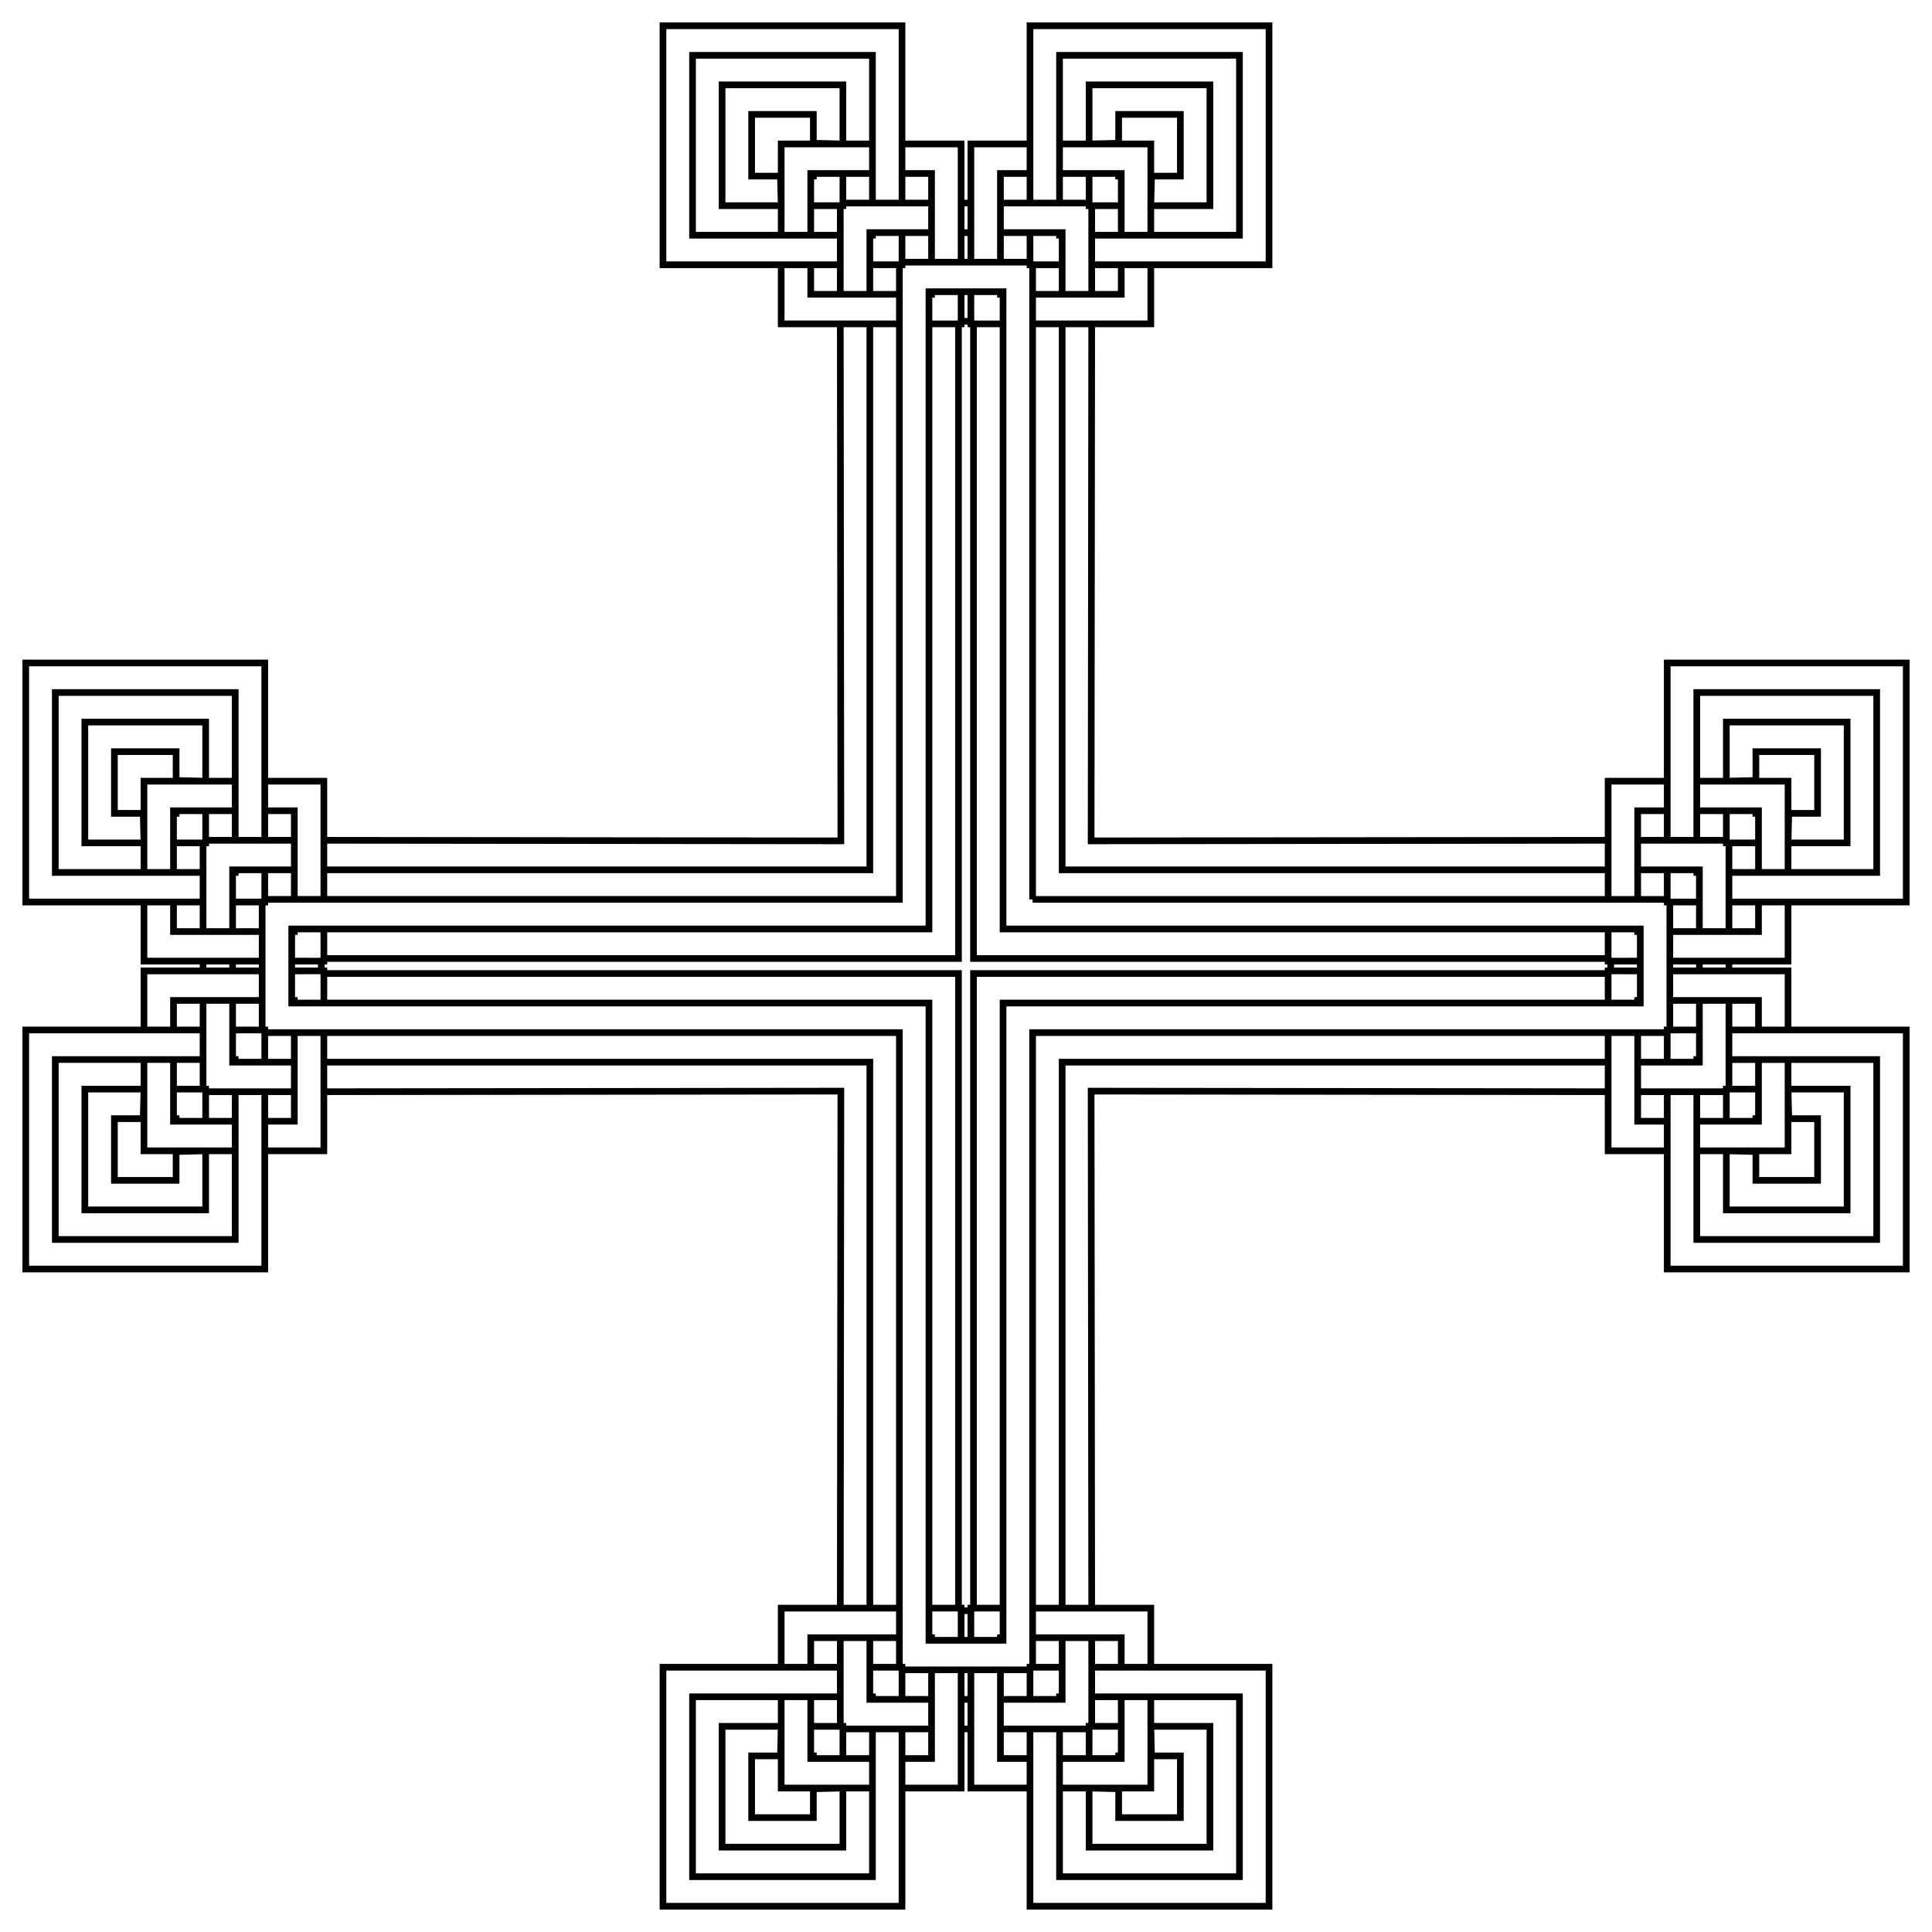 <?xml version="1.0" encoding="utf-8"?>

<!DOCTYPE svg PUBLIC "-//W3C//DTD SVG 1.1//EN" "http://www.w3.org/Graphics/SVG/1.1/DTD/svg11.dtd">
<svg version="1.1" id="Layer_1" xmlns="http://www.w3.org/2000/svg" xmlns:xlink="http://www.w3.org/1999/xlink" x="0px" y="0px"
	 viewBox="0 0 1643.823 1643.823" enable-background="new 0 0 1643.823 1643.823" xml:space="preserve">
<g id="layer1" transform="translate(-119.875,-128.938)">
	<path id="path4857" fill="none" stroke="#000000" stroke-width="5.677" d="M1590.93,955.014h-25.143v-8.33h25.143V955.014z
		 M292.643,946.684h25.143v8.33h-25.143V946.684z M937.622,1599.993v-25.143h8.33v25.143H937.622z M945.952,301.706v25.143h-8.33
		v-25.143H945.952z M1023.599,1032.661h464.541v25.143l-439.886-0.488l0.488,439.886h-25.143V1032.661z M859.974,869.037H395.433
		v-25.143l439.886,0.488l-0.488-439.886h25.143V869.037z M1048.254,844.382l439.886-0.488v25.143h-464.541V404.496h25.143
		L1048.254,844.382z M835.32,1057.316l-439.886,0.488v-25.143h464.541v464.541h-25.143L835.32,1057.316z M1565.787,1032.661v-52.504
		h25.143v75.428h-2.219v2.219h-75.428v-25.143H1565.787z M317.786,869.037v52.504h-25.143v-75.428h2.219v-2.219h75.428v25.143
		H317.786z M1023.599,1522.346h25.143v75.428h-2.219v2.219h-75.428v-25.143h52.504V1522.346z M859.974,379.353h-25.143v-75.428
		h2.219v-2.219h75.428v25.143h-52.504V379.353z M1513.283,869.037v-25.143h75.428v2.219h2.219v75.428h-25.143v-52.504H1513.283z
		 M370.29,1032.661v25.143h-75.428v-2.219h-2.219v-75.428h25.143v52.504H370.29z M859.974,1574.85h52.504v25.143H837.05v-2.219
		h-2.219v-75.428h25.143V1574.85z M1023.599,326.848h-52.504v-25.143h75.428v2.219h2.219v75.428h-25.143V326.848z M1540.645,980.157
		h75.428v25.143h25.143v-50.286h-100.571V980.157z M342.929,921.541H267.5v-25.143h-25.143v50.286h100.571V921.541z
		 M945.952,1549.707v100.571h50.286v-25.143h-25.143v-75.428H945.952z M937.621,351.991V251.42h-50.286v25.143h25.143v75.428
		H937.621z M1540.645,946.684h100.571v-50.286h-25.143v25.143h-75.428V946.684z M342.929,955.014H242.358v50.286H267.5v-25.143
		h75.428V955.014z M912.479,1549.707v75.428h-25.143v25.143h50.286v-100.571H912.479z M971.095,351.991v-75.428h25.143V251.42
		h-50.286v100.571H971.095z M1488.14,1007.519v100.571h50.286v-25.143h-25.143v-75.428H1488.14z M395.433,894.18V793.609h-50.286
		v25.143h25.143v75.428H395.433z M998.456,1522.346h75.428v25.143h25.143v-50.286H998.456V1522.346z M885.117,379.353h-75.428
		V354.21h-25.143v50.286h100.571V379.353z M1513.283,894.18v-75.428h25.143v-25.143h-50.286V894.18H1513.283z M370.29,1007.519
		v75.428h-25.143v25.143h50.286v-100.571H370.29z M885.117,1497.203H784.546v50.286h25.143v-25.143h75.428V1497.203z
		 M998.456,404.496h100.571V354.21h-25.143v25.143h-75.428V404.496z M1641.216,1108.09v-77.647h-25.143v52.504h-52.504v25.143
		H1641.216z M242.358,793.609v77.647H267.5v-52.504h52.504v-25.143H242.358z M1099.027,1572.631h-25.143v52.504h-52.504v25.143
		h77.647V1572.631z M784.546,329.067h25.143v-52.504h52.504V251.42h-77.647V329.067z M1563.569,793.609v25.143h52.504v52.504h25.143
		v-77.647H1563.569z M320.005,1108.09v-25.143H267.5v-52.504h-25.143v77.647H320.005z M784.546,1650.278h77.647v-25.143h-52.504
		v-52.504h-25.143V1650.278z M1099.027,251.42h-77.647v25.143h52.504v52.504h25.143V251.42z M1613.854,1082.947v-2.219h2.219
		 M269.719,818.751v2.219H267.5 M1071.666,1625.135v-2.219h2.219 M811.907,276.563v2.219h-2.219 M1616.073,820.97h-2.219v-2.219
		 M267.5,1080.728h2.219v2.219 M809.689,1622.917h2.219v2.219 M1073.885,278.782h-2.219v-2.219 M1616.228,1055.586h-27.517v27.517
		 M267.345,846.113h27.517v-27.517 M1074.04,1597.774h-27.517v27.517 M809.533,303.924h27.517v-27.517 M1588.711,818.596v27.517
		h27.517 M294.862,1083.103v-27.517h-27.517 M837.05,1625.291v-27.517h-27.517 M1046.523,276.407v27.517h27.517 M1691.501,1158.375
		v-102.79h-50.286l0.609,25.143h24.534v52.504h-52.504v-24.534l-25.143-0.609v50.286H1691.501z M192.072,743.323v102.79h50.286
		l-0.609-25.143h-24.534v-52.504h52.504V793l25.143,0.609v-50.286H192.072z M1149.313,1597.774h-50.286l0.609,25.143h24.534v52.504
		h-52.504v-24.534l-25.143-0.609v50.286h102.79V1597.774z M734.26,303.924h50.286l-0.609-25.143h-24.534v-52.504h52.504v24.534
		l25.143,0.609v-50.286H734.26V303.924z M1588.711,743.323v50.286l25.143-0.609v-24.534h52.504v52.504h-24.534l-0.609,25.143h50.286
		v-102.79H1588.711z M294.862,1158.375v-50.286l-25.143,0.609v24.534h-52.504v-52.504h24.534l0.609-25.143h-50.286v102.79H294.862z
		 M734.26,1700.564h102.79v-50.286l-25.143,0.609v24.534h-52.504v-52.504h24.534l0.609-25.143H734.26V1700.564z M1149.313,201.135
		h-102.79v50.286l25.143-0.609v-24.534h52.504v52.504h-24.534l-0.609,25.143h50.286V201.135z M1538.426,1057.804v150.857h203.361
		V1005.3H1590.93 M345.147,843.894V693.037H141.787v203.361h150.857 M996.237,1599.993v150.857h203.361v-203.361h-150.857
		 M887.336,301.706V150.849H683.975V354.21h150.857 M1590.93,896.398h150.857V693.037h-203.361v150.857 M292.643,1005.3H141.787
		v203.361h203.361v-150.857 M834.832,1547.488H683.975v203.361h203.361v-150.857 M1048.742,354.21h150.857V150.849H996.237v150.857
		 M1590.93,1030.443h125.714v153.075h-153.075v-125.714 M292.643,871.255H166.929V718.18h153.075v125.714 M1048.742,1572.631
		h125.714v153.075h-153.075v-125.714 M834.832,329.067H709.118V175.992h153.075v125.714 M1563.569,843.894V718.18h153.075v153.075
		H1590.93 M320.004,1057.804v125.714H166.929v-153.075h125.714 M862.193,1599.993v125.714H709.118v-153.075h125.714
		 M1021.381,301.706V175.992h153.075v153.075h-125.714 M1563.569,1032.661v-2.219h2.219 M320.005,869.037v2.219h-2.219
		 M1021.38,1574.85v-2.219h2.219 M862.193,326.848v2.219h-2.219 M1565.787,871.255h-2.219v-2.219 M317.786,1030.443h2.219v2.219
		 M859.974,1572.631h2.219v2.219 M1023.599,329.067h-2.219v-2.219 M1565.787,1005.3h-27.362v27.362 M317.786,896.398h27.362v-27.362
		 M1023.599,1547.488h-27.362v27.362 M859.974,354.21h27.362v-27.362 M1538.426,869.037v27.362h27.362 M345.147,1032.661V1005.3
		h-27.362 M887.336,1574.85v-27.362h-27.362 M996.237,326.848v27.362h27.362 M1488.118,954.992l27.383,0.022v25.143h-2.219v2.219
		h-25.143L1488.118,954.992z M395.455,946.706l-27.383-0.022v-25.143h2.219v-2.219h25.143L395.455,946.706z M973.313,1497.203
		v25.143h-2.219v2.219h-25.143l-0.022-27.383L973.313,1497.203z M910.26,404.496v-25.143h2.219v-2.219h25.143l0.022,27.383
		L910.26,404.496z M1488.14,919.323h25.143v2.219h2.219v25.143l-27.383,0.022L1488.14,919.323z M395.433,982.376H370.29v-2.219
		h-2.219v-25.143l27.383-0.022L395.433,982.376z M937.643,1497.181l-0.022,27.383h-25.143v-2.219h-2.219v-25.143L937.643,1497.181z
		 M945.93,404.518l0.022-27.383h25.143v2.219h2.219v25.143L945.93,404.518z M998.456,894.18h539.97v2.219h2.219V1005.3h-2.219v2.219
		h-539.97v539.97h-2.219v2.219H887.336v-2.219h-2.219v-539.97h-539.97v-2.219h-2.219V896.398h2.219v-2.219h539.97V354.21h2.219
		v-2.219h108.902v2.219h2.219V894.18z M973.313,982.376h542.188v-63.053H973.313V377.134H910.26v542.188H368.072v63.053H910.26
		v542.188h63.053V982.376z M948.171,944.465h539.97v2.219h2.219v8.331h-2.219v2.219h-539.97v539.97h-2.219v2.219h-8.331v-2.219
		h-2.219v-539.97h-539.97v-2.219h-2.219v-8.331h2.219v-2.219h539.97v-539.97h2.219v-2.219h8.331v2.219h2.219V944.465z"/>
</g>
</svg>
